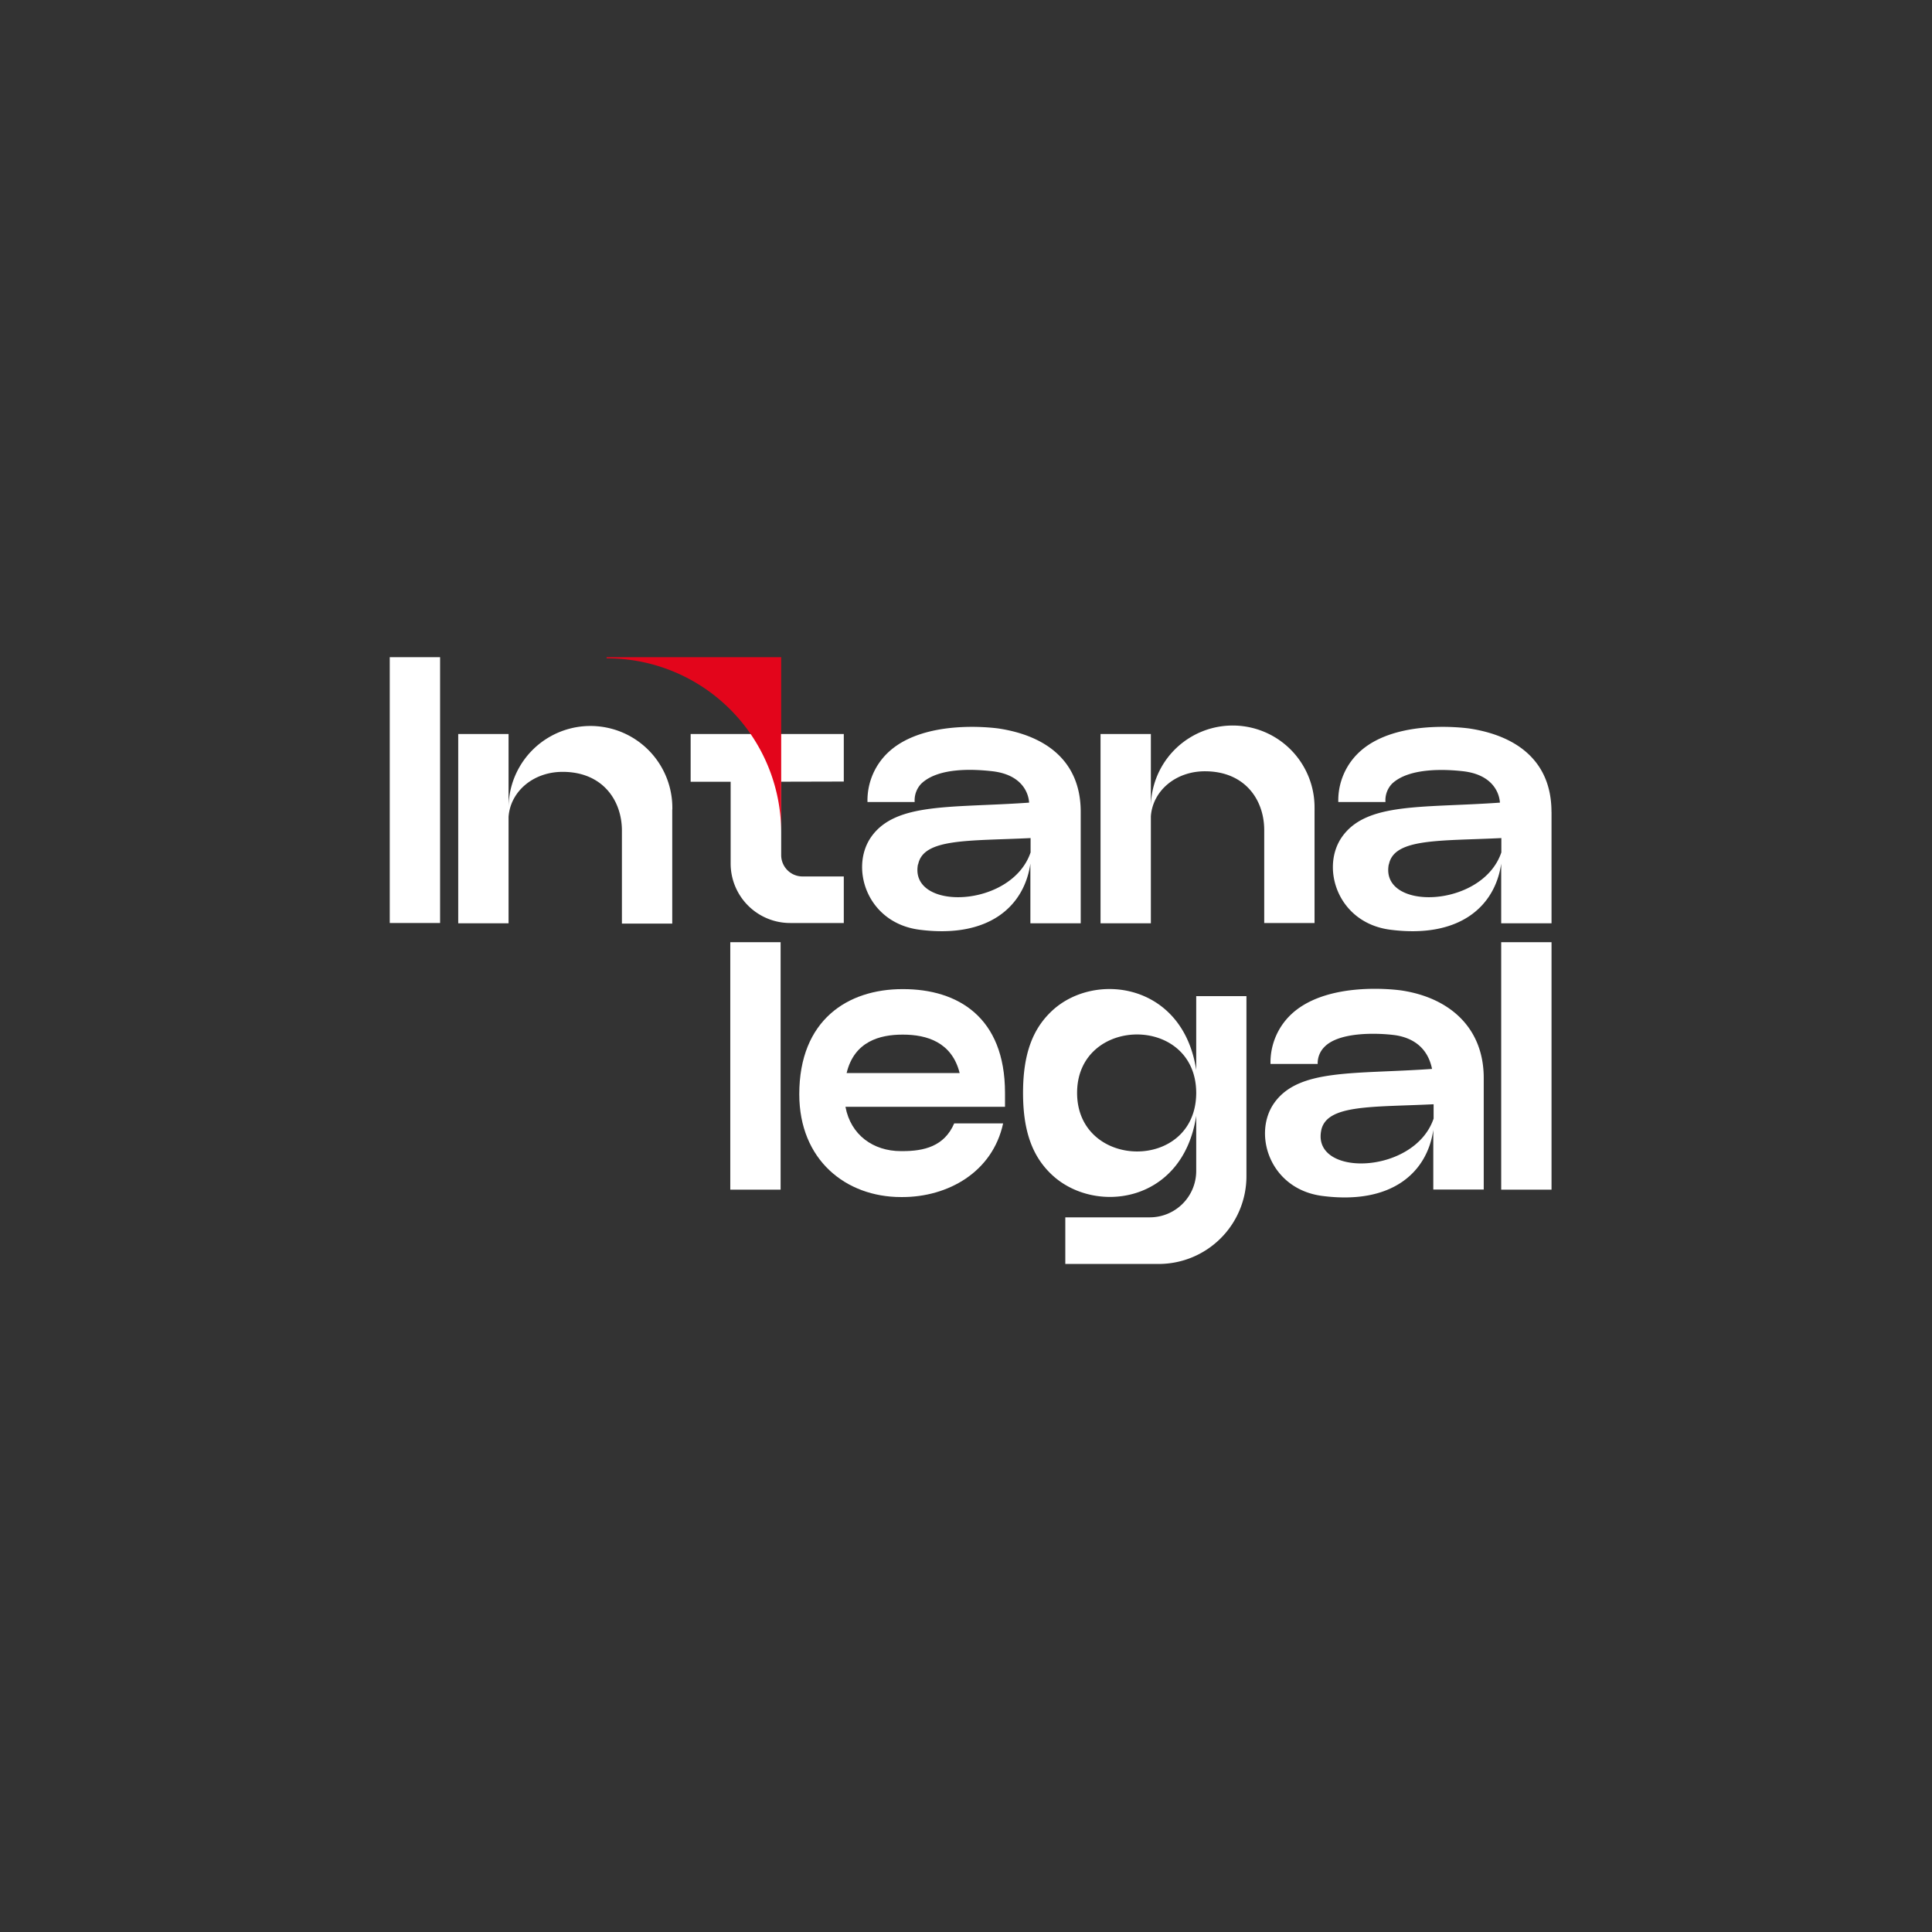 <?xml version="1.0" encoding="UTF-8"?> <svg xmlns="http://www.w3.org/2000/svg" id="Layer_1" data-name="Layer 1" viewBox="0 0 368.5 368.5"><rect x="0" y="0" width="368.5" height="368.5" fill="#333333" stroke="none"/> <defs> <style>.cls-1{fill:#fff;}.cls-2{fill:#e3051b;fill-rule:evenodd;}</style> </defs> <path class="cls-1" d="M250.73,154.19v-.12h0a15.61,15.61,0,0,0-31.22-.15V140h-9.6v36.1h9.6V155.7c.34-4.83,4.69-8.59,10.31-8.59,7.61,0,11.31,5.42,11.31,11.21v17.73h9.6V154.56a1.28,1.28,0,0,0,0-.19A1.09,1.09,0,0,0,250.73,154.19Z"></path> <path class="cls-1" d="M160.94,149.07V140H131.73v9.11h7.63V164.7a11.35,11.35,0,0,0,11.35,11.35h10.23v-8.88H153A4.07,4.07,0,0,1,149,163.1v-14Z"></path> <path class="cls-1" d="M74.34,125.35h9.6v50.7h-9.6Z"></path> <path class="cls-1" d="M128.24,154.3v-.12h0A15.61,15.61,0,0,0,97,154v-14h-9.6v36.1H97V155.81c.34-4.83,4.69-8.59,10.31-8.59,7.61,0,11.31,5.42,11.31,11.21v17.73h9.6V154.67c0-.07,0-.13,0-.19S128.24,154.36,128.24,154.3Z"></path> <path class="cls-1" d="M228.16,190v14.1c-2.52-16.66-19.45-18.9-27.56-11.25-3.54,3.34-5.46,8-5.47,15.56h0v.07h0c0,7.54,1.93,12.22,5.47,15.56,8.11,7.66,25,5.59,27.56-11.21v10.51a8.85,8.85,0,0,1-8.86,8.85H203.19v8.89H221a16.74,16.74,0,0,0,16.74-16.74V190Zm-22.72,18.45c0-14.66,22.55-15,22.72-.13v.26C228,223.51,205.48,223.13,205.44,208.48Z"></path> <path class="cls-1" d="M139.29,179.71h9.6v47.2h-9.6Z"></path> <path class="cls-1" d="M286.33,179.71h9.6v47.2h-9.6Z"></path> <path class="cls-1" d="M283,205.62c0-9.51-6.41-15.29-15.66-16.7-1.4-.2-13.88-1.72-20.7,4.22a12.6,12.6,0,0,0-4.31,9.79h9a4.38,4.38,0,0,1,1.27-3.23c2.87-3,10.45-2.67,13.54-2.25,2.76.42,6.08,1.9,7,6.43-14.82,1.05-25.4-.11-30.09,6.48-4.18,5.87-.89,16.46,9.18,17.75,13.38,1.72,20-4.6,21.15-12.6v11.38H283V205.62Zm-31,10c1-5,9.64-4.42,21.44-5v2.73C269.8,224.08,250.23,224.58,252,215.64Z"></path> <path class="cls-1" d="M172.13,219.56h-.3c-5.27,0-9.57-3.08-10.57-8.45h30.43c0-.81,0-1.84,0-2.66,0-14.44-9-19.79-19.43-19.79h-.12c-10.46,0-19.69,5.89-19.69,20.05,0,12.56,8.92,19.61,19.39,19.61h.3c8.6,0,17.17-4.7,19.19-14.05H182C180.11,218.67,176.22,219.56,172.13,219.56Zm0-22.22h.12c4.48,0,9.31,1.41,10.79,7.33H161.48C162.93,198.61,167.85,197.34,172.13,197.34Z"></path> <path class="cls-2" d="M149,125.35v33.3h0a33.23,33.23,0,0,0-33.3-33.08v-.22Z"></path> <path class="cls-1" d="M295.92,154.85c0-9.51-6.4-14.49-15.66-15.9-1.4-.19-13.88-1.71-20.69,4.23a12.58,12.58,0,0,0-4.31,9.79h9a4.54,4.54,0,0,1,1.27-3.51c3.33-3.12,10.36-2.71,13.43-2.37,5.7.62,7,4.1,7.13,6-14.83,1.05-25.4-.1-30.09,6.49-4.18,5.86-.9,16.45,9.18,17.75,13.38,1.72,20-4.6,21.15-12.61v11.38h9.6V154.85Zm-31,10c1-5,9.64-4.42,21.44-5v2.73C282.73,173.3,263.15,173.8,264.89,164.86Z"></path> <path class="cls-1" d="M206.13,154.85c0-9.51-6.4-14.49-15.66-15.9-1.4-.19-13.88-1.71-20.7,4.23a12.58,12.58,0,0,0-4.31,9.79h9a4.6,4.6,0,0,1,1.27-3.51c3.38-3.21,10.36-2.71,13.44-2.37,5.7.62,7,4.1,7.12,6-14.82,1.05-25.39-.1-30.09,6.49-4.17,5.86-.89,16.45,9.18,17.75,13.38,1.72,20-4.6,21.15-12.61v11.38h9.6V154.85Zm-31,10c1-5,9.64-4.42,21.44-5v2.73C192.93,173.3,173.36,173.8,175.09,164.86Z"></path> </svg> 